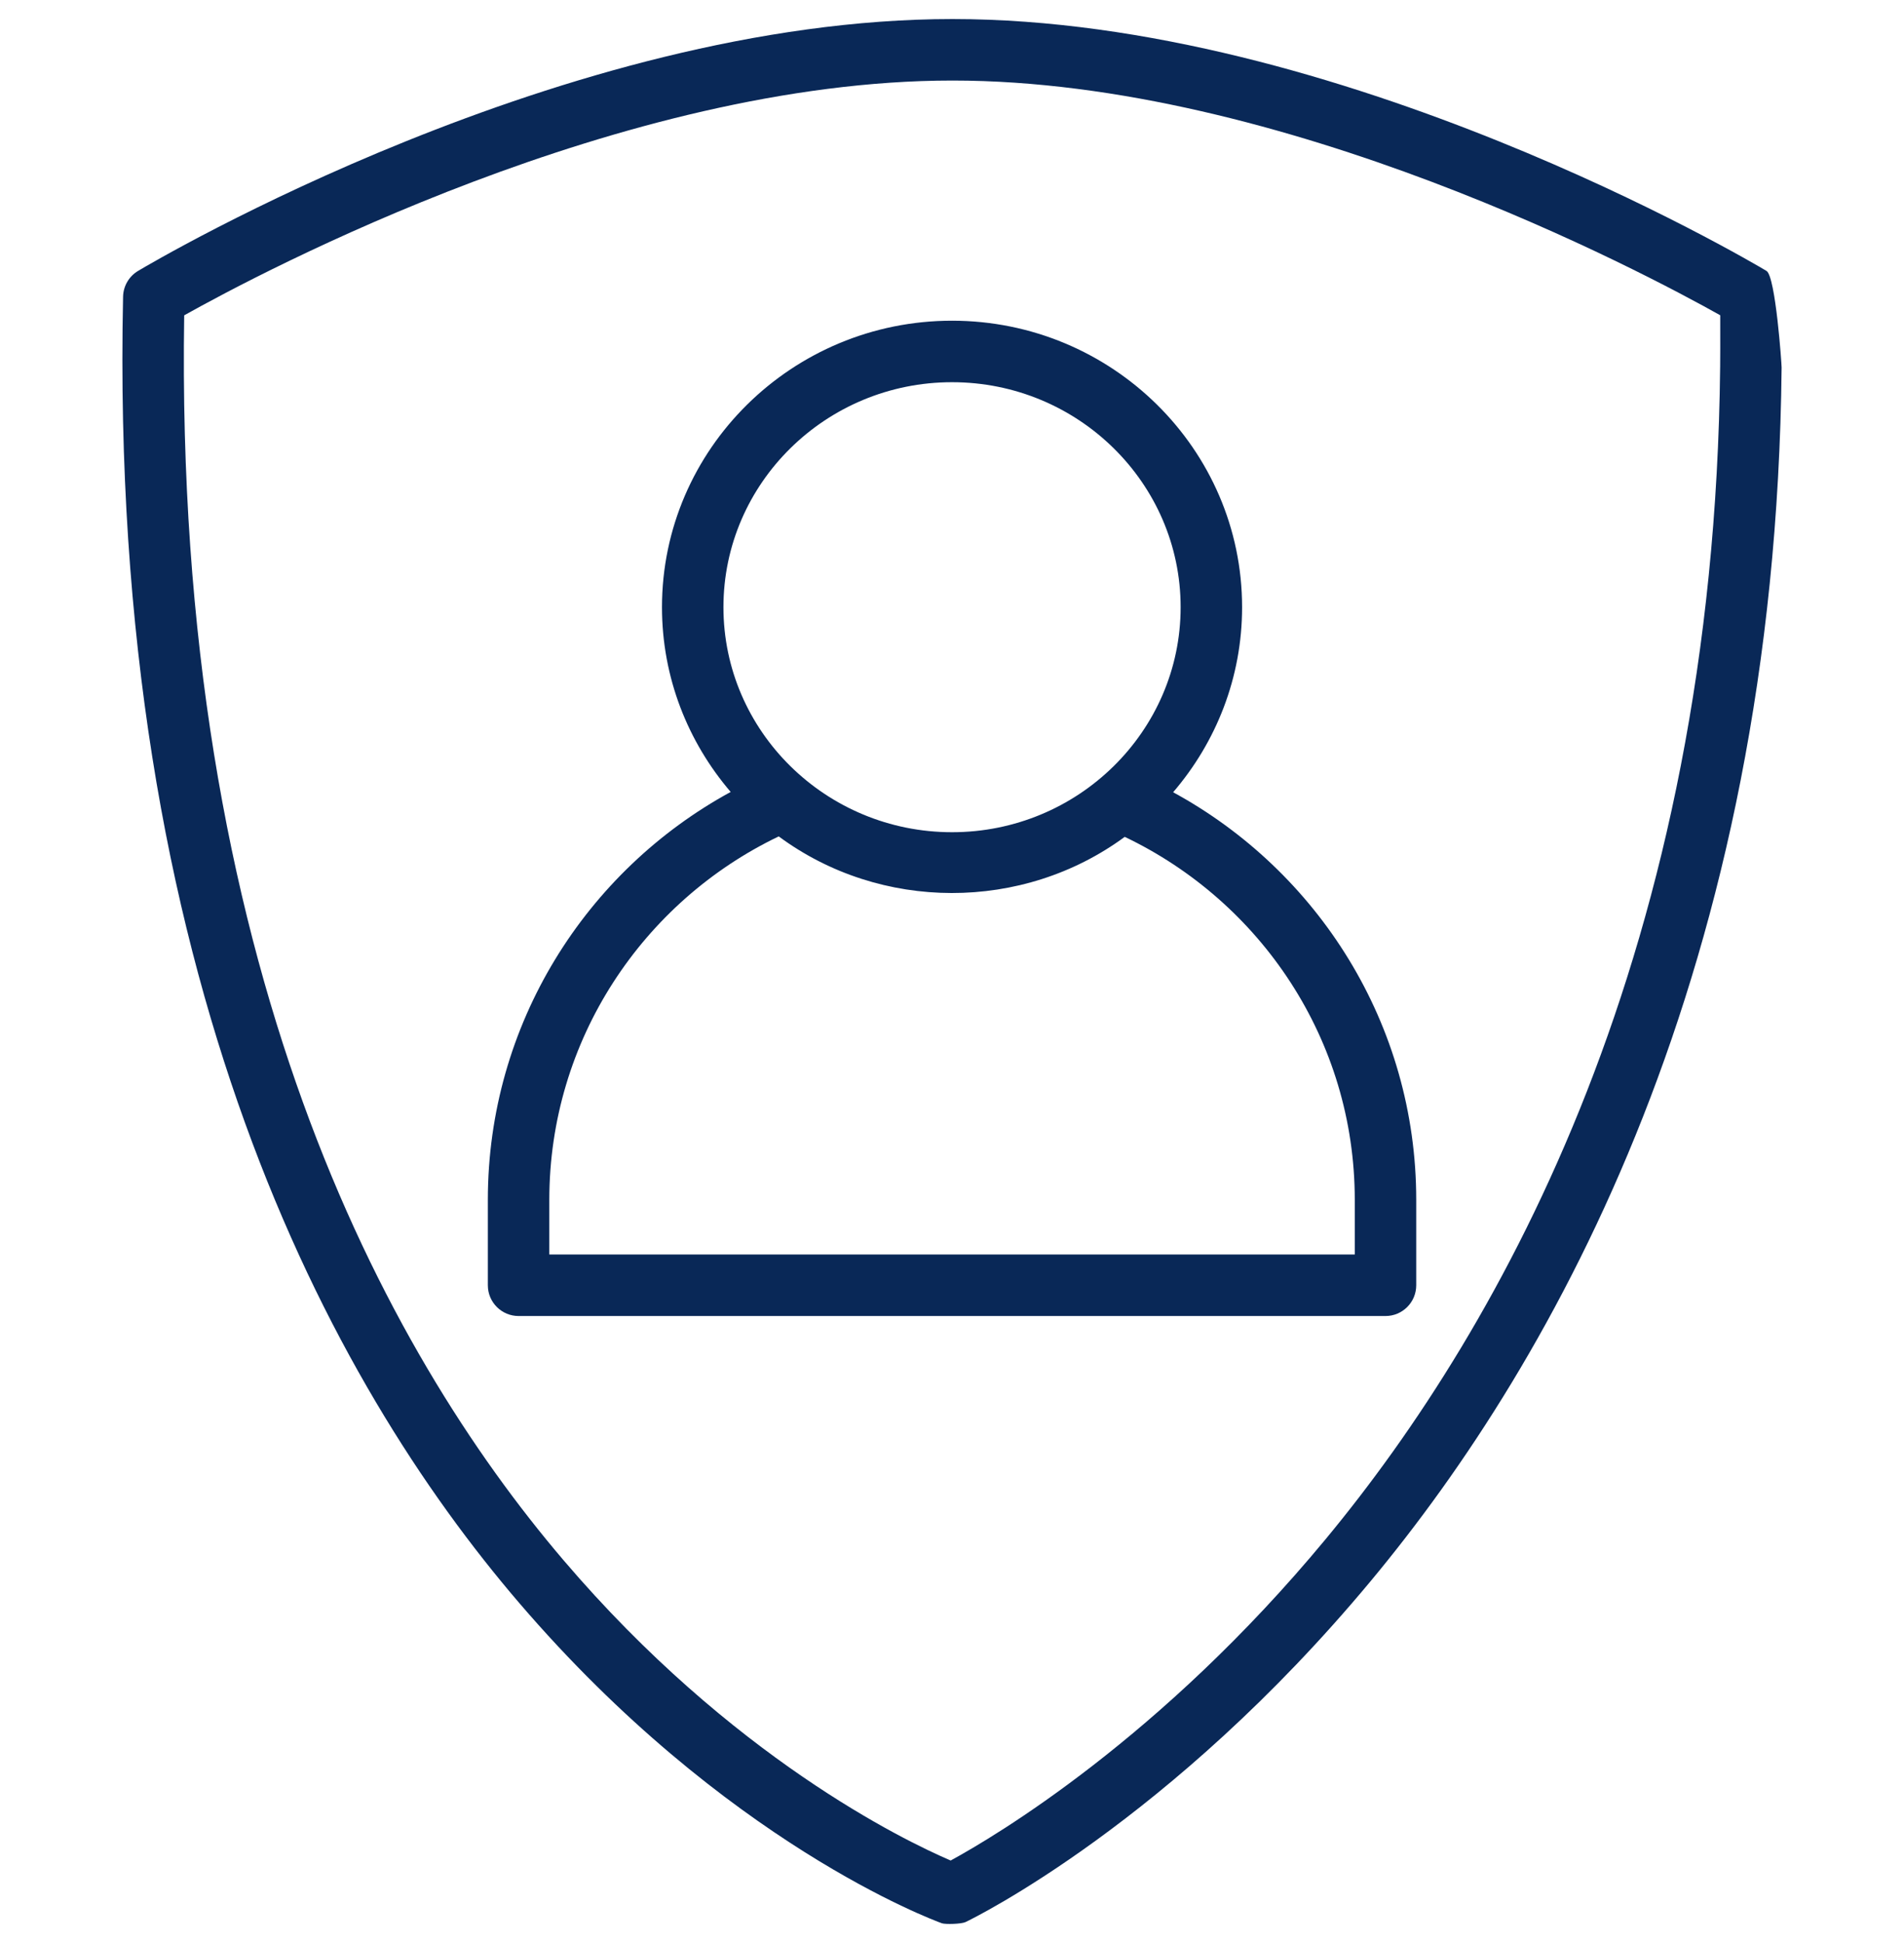 <svg width="50" height="51" viewBox="0 0 50 51" fill="none" xmlns="http://www.w3.org/2000/svg">
<g clip-path="url(#clip0_40_169)">
<path d="M24.734 50.482C24.505 50.399 19.047 48.383 13.637 42.077C8.679 36.298 2.85 25.658 3.232 7.787C3.238 7.509 3.387 7.253 3.626 7.111C4.078 6.841 14.83 0.5 25.012 0.5C35.194 0.5 45.937 6.841 46.389 7.111C46.629 7.254 46.788 9.575 46.786 9.647C46.625 25.446 40.83 35.689 35.998 41.497C30.742 47.815 25.575 50.345 25.357 50.45C25.247 50.503 24.823 50.514 24.734 50.482ZM4.837 8.277C4.573 25.307 10.095 35.438 14.797 40.951C19.212 46.127 23.745 48.311 24.965 48.835C26.138 48.196 30.488 45.619 34.811 40.401C39.452 34.8 45.016 24.913 45.172 9.615C45.173 9.556 45.177 8.846 45.174 8.275C43.159 7.145 33.695 2.114 25.012 2.114C16.323 2.114 6.844 7.152 4.837 8.277Z" fill="#092857"/>
<path d="M30.807 20.795C31.934 19.483 32.618 17.789 32.618 15.938C32.618 11.791 29.201 8.418 25.001 8.418C20.801 8.418 17.384 11.791 17.384 15.938C17.384 17.785 18.065 19.476 19.188 20.787C15.393 22.855 12.811 26.878 12.811 31.495V33.736C12.811 34.181 13.172 34.543 13.618 34.543H36.385C36.83 34.543 37.191 34.181 37.191 33.736V31.495C37.191 26.876 34.604 22.861 30.807 20.795ZM25.001 10.032C28.311 10.032 31.004 12.681 31.004 15.938C31.004 19.195 28.311 21.844 25.001 21.844C21.691 21.844 18.998 19.195 18.998 15.938C18.998 12.681 21.691 10.032 25.001 10.032ZM35.578 32.928H14.425V31.495C14.425 27.292 16.891 23.658 20.45 21.954C23.123 23.931 26.857 23.936 29.536 21.966C33.101 23.666 35.577 27.289 35.577 31.495V32.928H35.578Z" fill="#092857"/>
</g>
<defs>
<clipPath id="clip0_40_169">
<rect width="50" height="50" fill="white" transform="translate(0 0.5)"/>
</clipPath>
</defs>
</svg>
